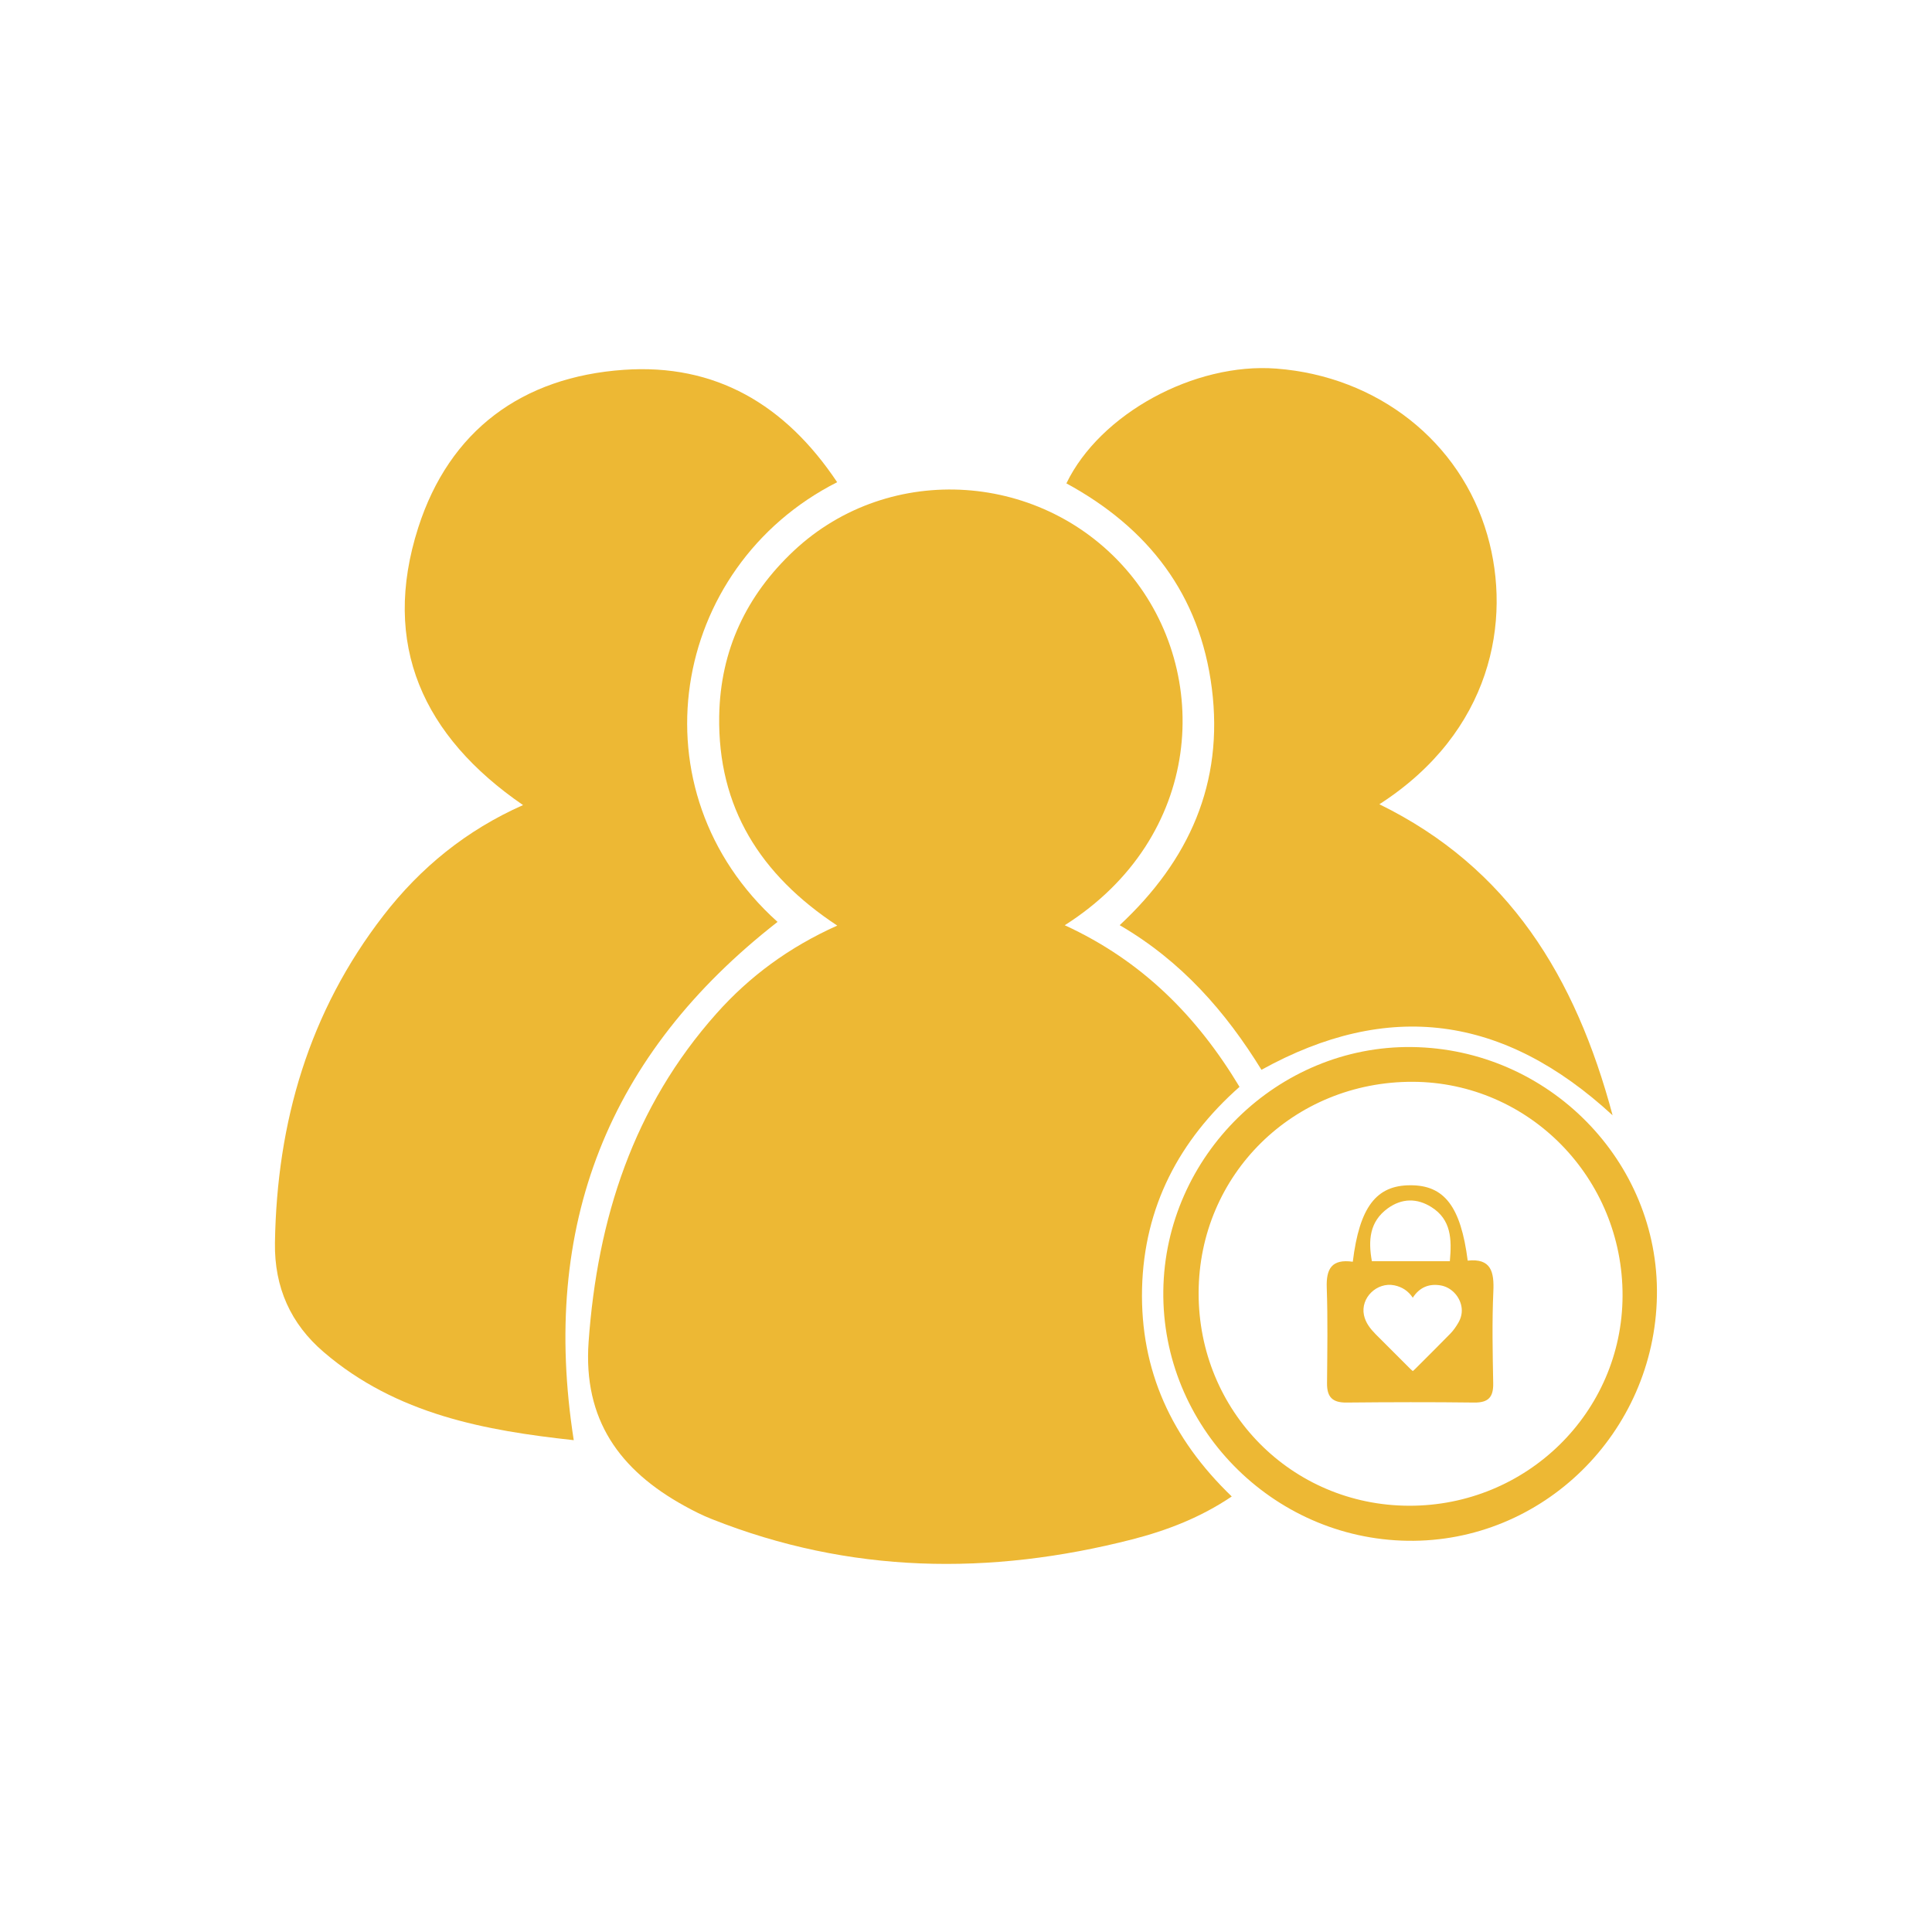 <svg xmlns="http://www.w3.org/2000/svg" id="Layer_1" viewBox="0 0 141.73 141.73"><defs><style>      .cls-1 {        fill: #edb834;      }    </style></defs><path class="cls-1" d="M78.12,67.88c5.65,2.6,9.68,6.65,12.81,11.85-4.43,3.92-7,8.8-7.15,14.79-.14,6.01,2.16,11.01,6.58,15.26-2.28,1.54-4.74,2.49-7.31,3.15-10.43,2.67-20.73,2.52-30.83-1.49-.69-.27-1.36-.61-2.01-.97-4.74-2.61-7.44-6.31-7.03-12.04.65-9.03,3.27-17.22,9.38-24.08,2.43-2.73,5.32-4.86,8.86-6.45-5.66-3.73-8.77-8.68-8.66-15.37.08-4.82,1.99-8.86,5.49-12.14,7.04-6.58,18.35-5.81,24.58,1.64,6.13,7.34,5.46,19.39-4.73,25.85Z"></path><path class="cls-1" d="M61.42,35.37c-12.29,6.23-15.06,22.67-4.38,32.26-12.45,9.71-17.41,22.29-14.95,38.02-6.44-.7-12.99-1.87-18.34-6.46-2.42-2.07-3.63-4.74-3.58-8.02.14-8.85,2.5-16.95,7.96-24.01,2.72-3.52,6.09-6.26,10.24-8.1-7.32-5.03-10.44-11.76-7.69-20.35,2.29-7.14,7.63-11.06,15.08-11.58,6.72-.47,11.85,2.55,15.65,8.24Z"></path><path class="cls-1" d="M118.3,81.82c-8.02-7.39-16.48-8.47-25.76-3.34-2.62-4.25-5.85-7.96-10.4-10.61,5.11-4.76,7.64-10.44,6.76-17.37-.87-6.89-4.66-11.77-10.67-15.04,2.46-5.1,9.39-8.88,15.4-8.42,7.43.57,13.51,5.35,15.48,12.21,1.81,6.29.31,14.45-7.92,19.75,9.46,4.63,14.39,12.63,17.11,22.82Z"></path><path class="cls-1" d="M121.55,95.07c-.17,10.04-8.39,18.11-18.29,17.96-9.97-.15-18.05-8.42-17.92-18.35.13-9.89,8.4-17.99,18.23-17.87,10.02.12,18.15,8.38,17.98,18.26ZM103.35,110.46c8.64.03,15.65-6.85,15.68-15.39.03-8.64-6.85-15.67-15.38-15.71-8.76-.03-15.7,6.81-15.72,15.48-.02,8.67,6.81,15.59,15.42,15.62Z"></path><path class="cls-1" d="M107.67,92.48c-.51-3.98-1.72-5.54-4.21-5.53-2.5,0-3.73,1.6-4.22,5.61-1.56-.22-1.96.53-1.91,1.91.08,2.33.04,4.67.02,7-.01,1.01.39,1.43,1.42,1.42,3.13-.03,6.26-.04,9.39,0,1.04.01,1.4-.41,1.38-1.42-.04-2.23-.09-4.48.01-6.71.07-1.46-.16-2.47-1.89-2.28ZM101.81,88.64c1.03-.74,2.14-.76,3.21-.08,1.43.91,1.49,2.32,1.34,3.96h-5.72c-.28-1.54-.17-2.91,1.17-3.88ZM106.98,97.04c-.17.29-.37.58-.61.82-.86.88-1.73,1.74-2.6,2.61-.04.04-.08.07-.13.11-.06-.05-.12-.1-.17-.15-.85-.85-1.71-1.71-2.56-2.56-.39-.4-.73-.83-.85-1.39-.27-1.27.95-2.45,2.23-2.19.57.12,1.02.41,1.35.91.49-.76,1.18-1.04,2.01-.91.79.12,1.42.78,1.56,1.55.08.43-.02.84-.23,1.2Z"></path></svg>
